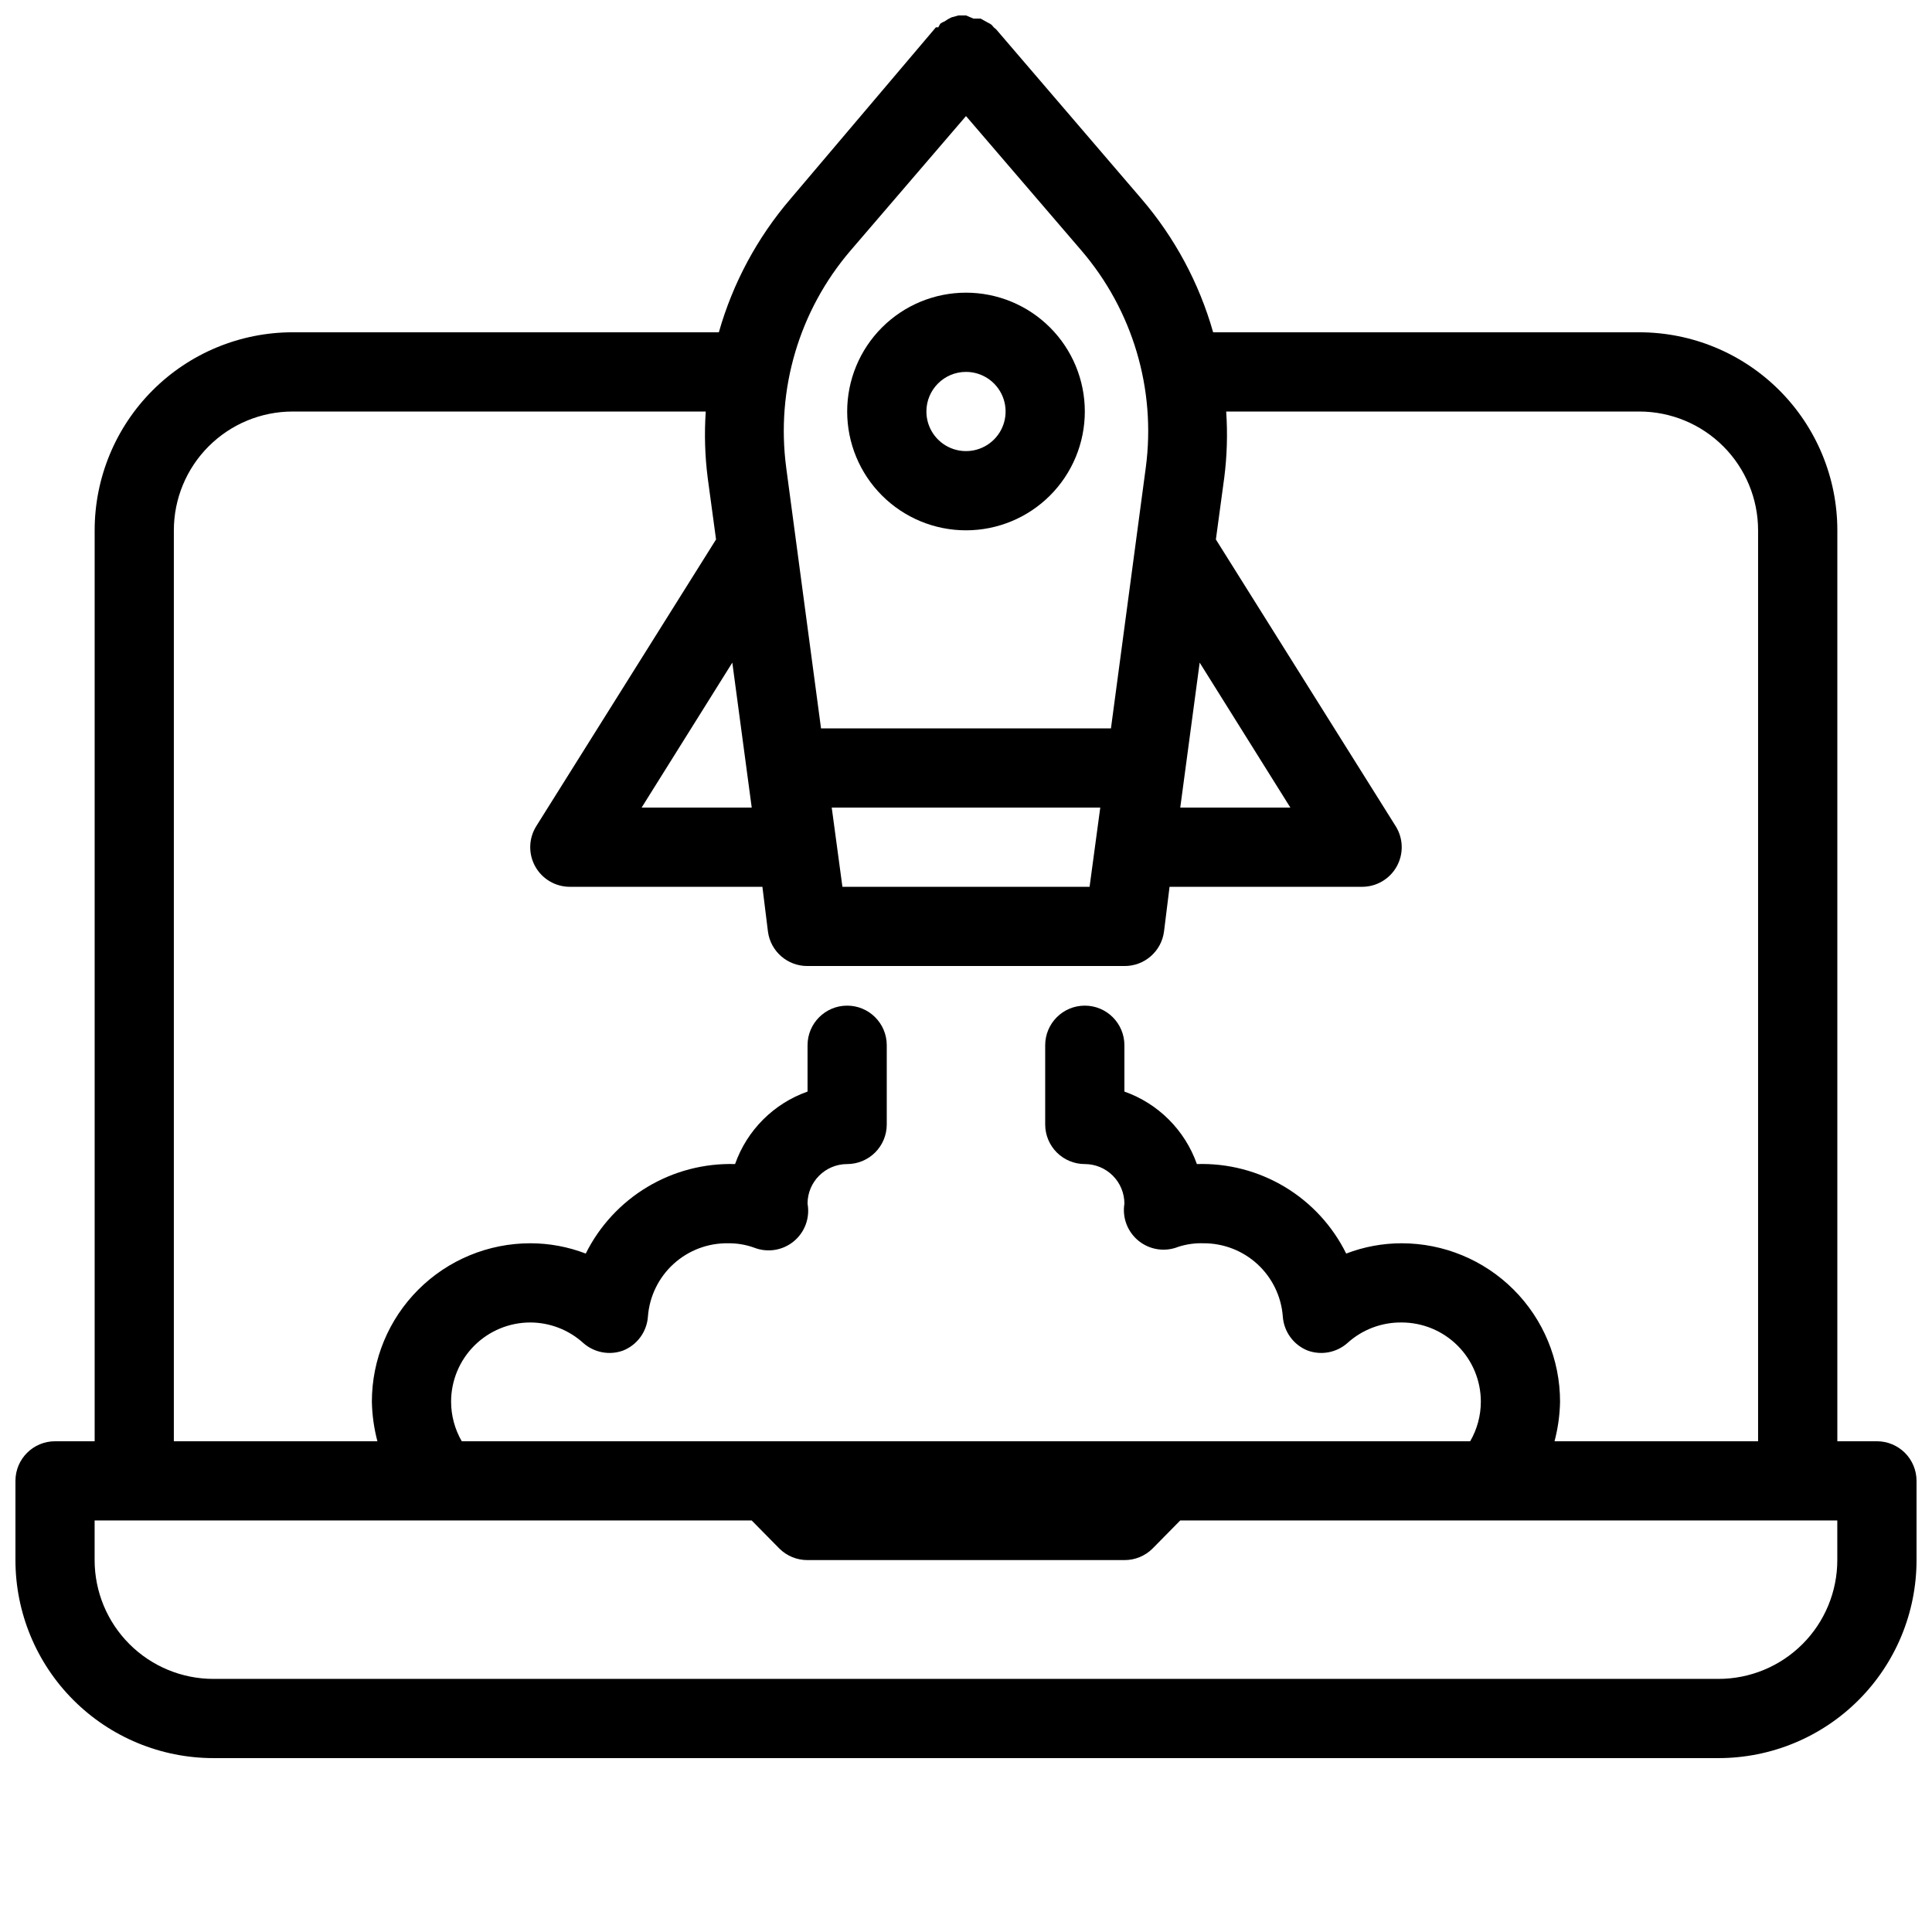 <?xml version="1.0" encoding="UTF-8"?>
<!-- Uploaded to: ICON Repo, www.svgrepo.com, Generator: ICON Repo Mixer Tools -->
<svg width="800px" height="800px" version="1.1" viewBox="144 144 512 512" xmlns="http://www.w3.org/2000/svg">
 <defs>
  <clipPath id="a">
   <path d="m148.09 148.09h503.81v461.91h-503.81z"/>
  </clipPath>
 </defs>
 <g clip-path="url(#a)">
  <path d="m641.41 525.95h-10.496v-241.41c0-13.918-5.527-27.27-15.371-37.109-9.84-9.844-23.188-15.371-37.109-15.371h-112.94c-3.695-13.027-10.176-25.098-18.996-35.371l-38.52-44.926-0.629-0.523-0.527-0.629c-0.324-0.25-0.676-0.461-1.051-0.629l-1.891-1.051h-1.891l-1.988-0.84h-1.996l-1.891 0.523c-0.625 0.293-1.223 0.645-1.781 1.051-0.418 0.148-0.809 0.359-1.156 0.629l-0.523 0.945h-0.629l-38.523 45.449c-8.816 10.273-15.301 22.344-18.996 35.371h-112.94c-13.918 0-27.266 5.527-37.109 15.371-9.844 9.84-15.371 23.191-15.371 37.109v241.41h-10.496c-5.797 0-10.496 4.699-10.496 10.496v20.992c0 13.922 5.527 27.27 15.371 37.109 9.844 9.844 23.191 15.371 37.109 15.371h398.85c13.918 0 27.27-5.527 37.109-15.371 9.844-9.84 15.371-23.188 15.371-37.109v-20.992c0-2.781-1.105-5.453-3.074-7.422-1.969-1.965-4.637-3.074-7.422-3.074zm-241.41-146.94h-32.75l-2.832-20.992h71.164l-2.832 20.992zm-56.785-20.992h-29.18l24.035-38.414zm118.71-38.418 24.035 38.418h-29.18zm-92.473-109.26 30.547-35.582 30.543 35.582c13.629 15.863 19.852 36.785 17.109 57.516l-9.238 69.172h-76.832l-9.238-69.168 0.004-0.004c-2.746-20.73 3.477-41.652 17.105-57.516zm-179.38 74.207c0-8.352 3.316-16.359 9.223-22.266s13.914-9.223 22.266-9.223h109.47c-0.402 5.879-0.227 11.785 0.523 17.633l2.203 16.27-47.652 75.992h0.004c-2.023 3.238-2.129 7.32-0.273 10.66 1.852 3.336 5.375 5.406 9.195 5.398h51.012l1.469 11.859c0.688 5.258 5.191 9.176 10.496 9.133h83.969c5.301 0.043 9.805-3.875 10.496-9.133l1.469-11.859h51.008c3.82 0.008 7.344-2.062 9.199-5.398 1.855-3.34 1.75-7.422-0.277-10.66l-47.652-75.992 2.203-16.27h0.004c0.75-5.848 0.926-11.754 0.523-17.633h109.47c8.352 0 16.363 3.316 22.266 9.223 5.906 5.906 9.223 13.914 9.223 22.266v241.41h-53.949c0.906-3.426 1.402-6.949 1.469-10.496 0-11.133-4.422-21.812-12.297-29.684-7.871-7.875-18.551-12.297-29.688-12.297-5.023 0-10.004 0.926-14.691 2.727-3.625-7.336-9.281-13.473-16.297-17.68-7.019-4.203-15.098-6.301-23.273-6.039-3.172-8.98-10.23-16.039-19.207-19.211v-12.277c0-5.797-4.699-10.496-10.496-10.496s-10.496 4.699-10.496 10.496v20.992c0 2.781 1.105 5.453 3.074 7.422 1.965 1.965 4.637 3.074 7.422 3.074 2.781 0 5.453 1.105 7.422 3.074 1.965 1.965 3.074 4.637 3.074 7.422-0.609 3.727 0.832 7.496 3.777 9.863 2.957 2.387 6.969 2.988 10.496 1.574 2.168-0.699 4.441-1.02 6.719-0.941 5.305-0.016 10.418 1.977 14.312 5.578 3.894 3.606 6.281 8.547 6.676 13.836 0.285 4.031 2.856 7.543 6.613 9.027 3.602 1.301 7.625 0.535 10.496-1.992 3.93-3.574 9.07-5.523 14.379-5.461 5.57 0 10.91 2.215 14.844 6.148 3.938 3.938 6.148 9.277 6.148 14.844-0.004 3.688-0.98 7.309-2.832 10.496h-267.23c-1.848-3.188-2.824-6.809-2.832-10.496 0-5.566 2.211-10.906 6.148-14.844 3.938-3.934 9.277-6.148 14.844-6.148 5.203 0.016 10.215 1.961 14.062 5.461 2.875 2.527 6.898 3.293 10.496 1.992 3.758-1.484 6.332-4.996 6.613-9.027 0.402-5.344 2.832-10.332 6.793-13.941 3.961-3.613 9.156-5.57 14.516-5.473 2.324-0.023 4.633 0.367 6.82 1.152 3.547 1.395 7.57 0.762 10.512-1.66 2.941-2.418 4.344-6.242 3.66-9.988 0-5.797 4.699-10.496 10.496-10.496 2.781 0 5.453-1.109 7.422-3.074 1.969-1.969 3.074-4.641 3.074-7.422v-20.992c0-5.797-4.699-10.496-10.496-10.496s-10.496 4.699-10.496 10.496v12.281-0.004c-8.977 3.172-16.039 10.23-19.207 19.211-8.176-0.238-16.242 1.871-23.254 6.074-7.012 4.203-12.676 10.328-16.316 17.645-4.691-1.801-9.672-2.727-14.695-2.727-11.137 0-21.816 4.422-29.688 12.297-7.875 7.871-12.297 18.551-12.297 29.684 0.07 3.547 0.562 7.07 1.469 10.496h-53.949zm440.83 272.89c0 8.352-3.316 16.363-9.223 22.266-5.902 5.906-13.914 9.223-22.266 9.223h-398.85c-8.352 0-16.359-3.316-22.266-9.223-5.906-5.902-9.223-13.914-9.223-22.266v-10.496h174.13l7.348 7.453c1.98 1.965 4.66 3.062 7.453 3.043h83.969c2.789 0.02 5.469-1.078 7.449-3.043l7.348-7.453h174.13z"/>
 </g>
 <path d="m400 284.54c8.352 0 16.359-3.316 22.266-9.223 5.902-5.906 9.223-13.914 9.223-22.266 0-8.352-3.32-16.359-9.223-22.266-5.906-5.906-13.914-9.223-22.266-9.223s-16.363 3.316-22.266 9.223c-5.906 5.906-9.223 13.914-9.223 22.266 0 8.352 3.316 16.359 9.223 22.266 5.902 5.906 13.914 9.223 22.266 9.223zm0-41.984c4.242 0 8.07 2.559 9.695 6.481 1.625 3.922 0.727 8.434-2.273 11.438-3.004 3-7.519 3.898-11.441 2.273s-6.477-5.449-6.477-9.695c0-5.797 4.699-10.496 10.496-10.496z"/>
</svg>